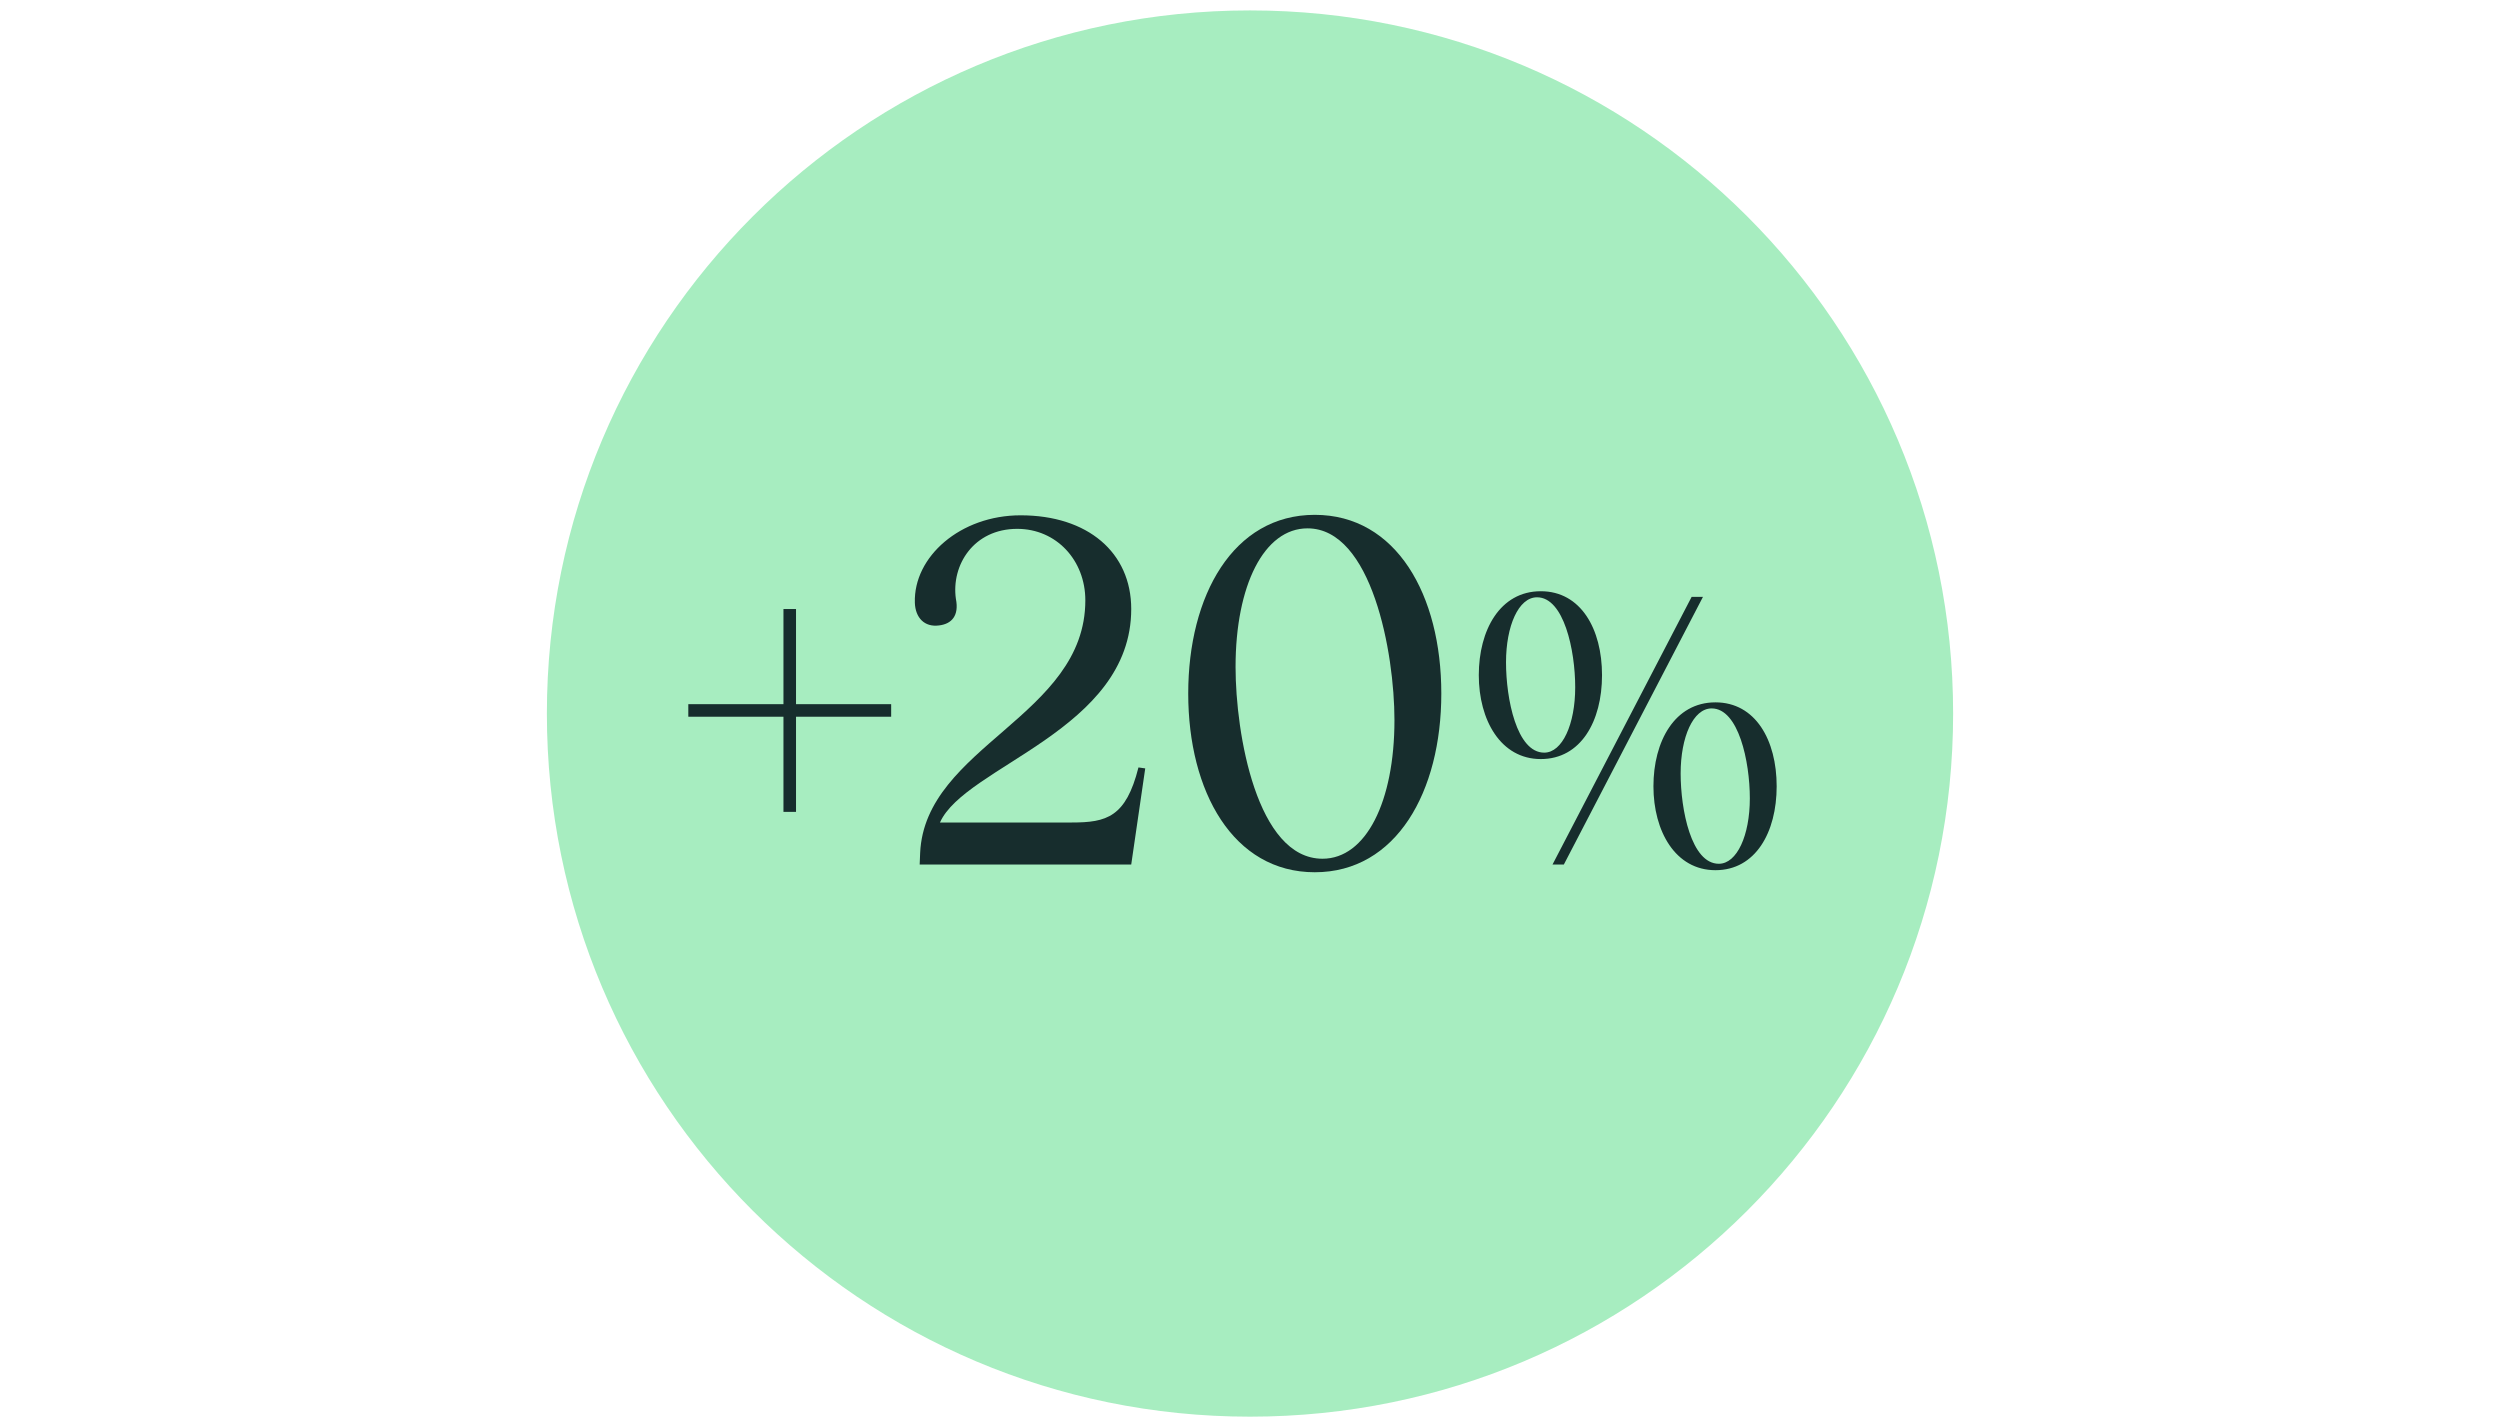 <?xml version="1.0" encoding="UTF-8"?>
<svg id="Layer_1" xmlns="http://www.w3.org/2000/svg" version="1.1" viewBox="0 0 1200 685">
  <!-- Generator: Adobe Illustrator 30.0.0, SVG Export Plug-In . SVG Version: 2.1.1 Build 123)  -->
  <defs>
    <style>
      .st0 {
        fill: #172d2d;
      }

      .st1 {
        fill: #a7edc0;
      }
    </style>
  </defs>
  <path class="st1" d="M600,680c186.4,0,337.5-151.1,337.5-337.5S786.4,5,600,5s-337.5,151.1-337.5,337.5,151.1,337.5,337.5,337.5"/>
  <g>
    <path class="st0" d="M330.39,338h45.67v-45.67h6.03v45.67h45.67v6.03h-45.67v45.67h-6.03v-45.67h-45.67v-6.03h0Z"/>
    <path class="st0" d="M458.83,287.46c1.62,8.11-2.09,12.06-8.11,12.75-6.96.93-11.36-3.71-11.59-10.9-.7-22.02,21.79-41.96,50.77-41.96,32.23,0,53.09,17.85,53.09,44.98,0,58.19-79.75,75.35-91.81,102.47h63.29c16.69,0,25.97-2.55,31.99-26.43l3.25.46-6.72,46.14h-101.55l.23-5.56c2.32-51.24,79.29-65.61,79.29-121.25,0-19.24-13.91-34.31-32.69-34.31-20.87,0-31.76,17.39-29.44,33.62h0Z"/>
    <path class="st0" d="M691.83,332.9c0,47.06-21.56,85.78-60.74,85.78s-60.74-38.72-60.74-85.78,21.56-85.78,60.74-85.78,60.74,38.49,60.74,85.78ZM634.8,412.19c20.87,0,34.54-27.36,34.54-66.54,0-32.46-10.9-92.04-41.73-92.04-20.87,0-34.54,27.36-34.54,66.54,0,31.99,10.2,92.04,41.73,92.04Z"/>
  </g>
  <path class="st0" d="M739.58,283.79c19.23,0,29.39,18.14,29.39,40.28s-10.16,40.28-29.39,40.28-29.76-18.69-29.76-40.28,10.16-40.28,29.76-40.28ZM741.22,361.27c8.71,0,14.88-13.61,14.88-31.39s-5.44-43.18-18.33-43.18c-8.89,0-14.88,13.79-14.88,31.21s5.08,43.36,18.33,43.36h0ZM745.21,414.97l66.77-128.46h5.44l-66.77,128.46h-5.44ZM823.41,337.13c19.23,0,29.39,18.14,29.39,40.28s-10.16,40.28-29.39,40.28-29.76-18.69-29.76-40.28,10.16-40.28,29.76-40.28ZM825.04,414.61c8.71,0,14.88-13.61,14.88-31.39s-5.44-43.18-18.33-43.18c-8.89,0-14.88,13.79-14.88,31.21s5.08,43.36,18.33,43.36Z"/>
</svg>